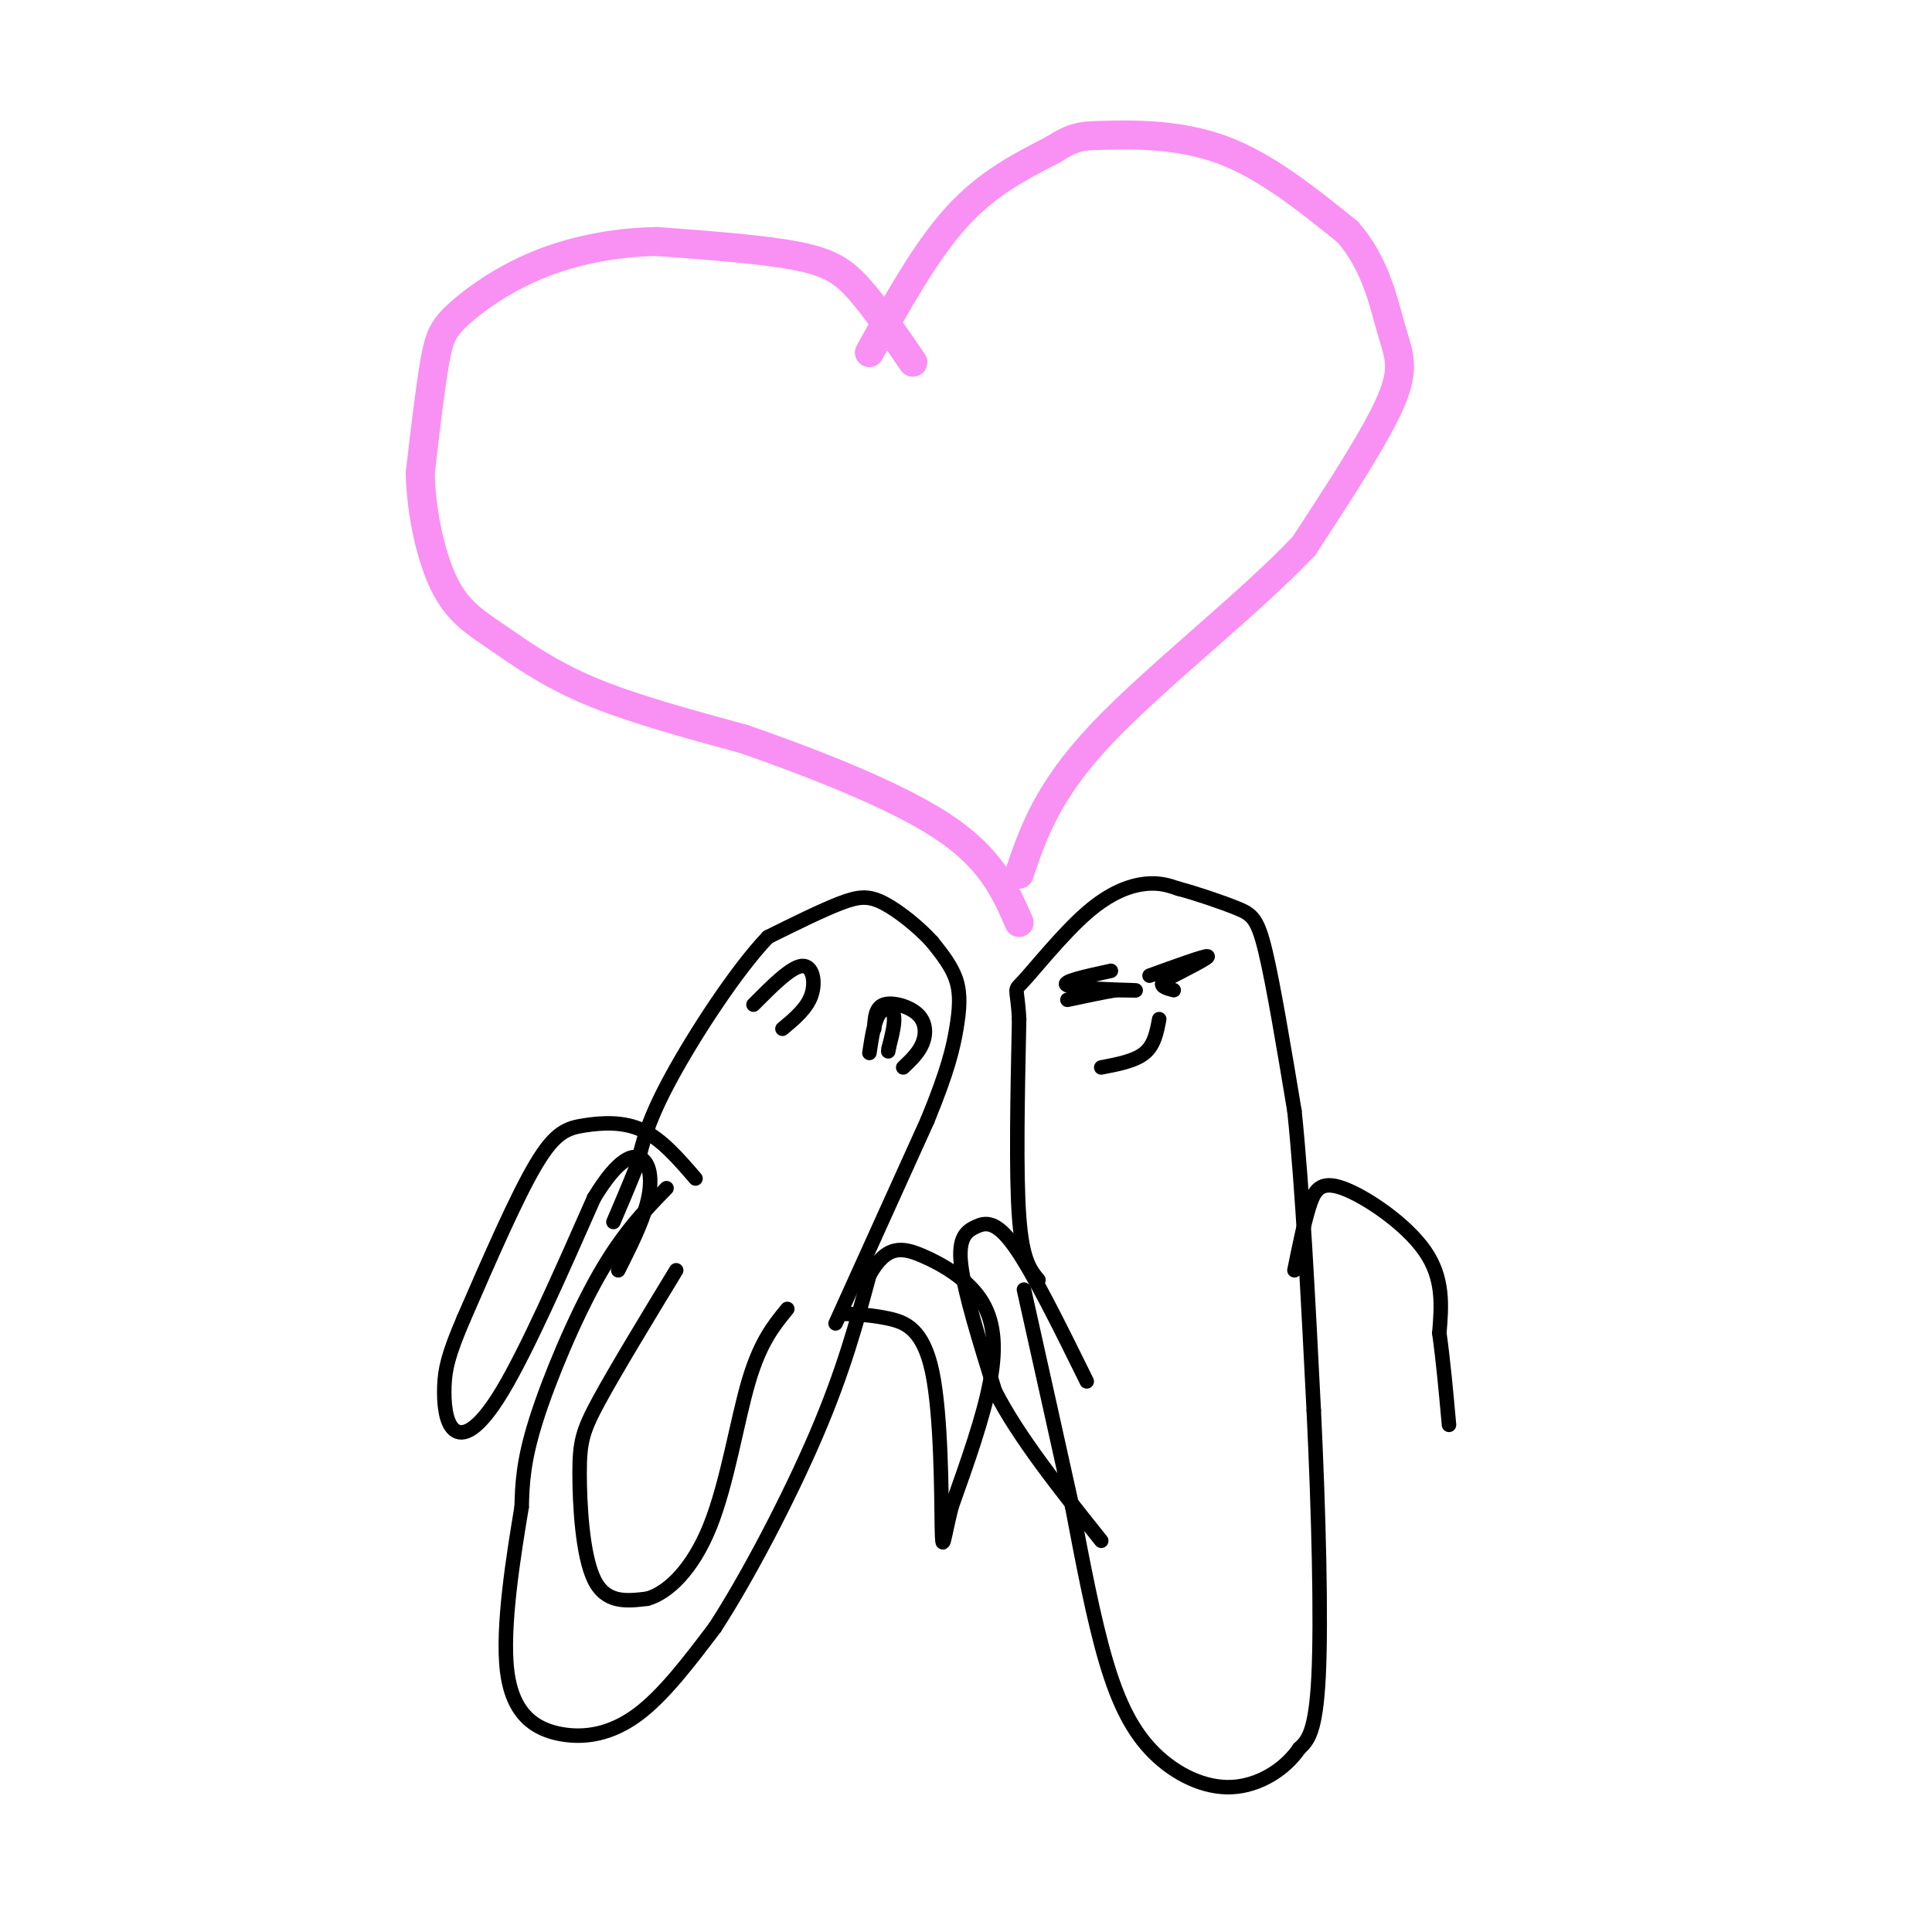 <svg viewBox='0 0 400 400' version='1.1' xmlns='http://www.w3.org/2000/svg' xmlns:xlink='http://www.w3.org/1999/xlink'><g fill='none' stroke='#F990F4' stroke-width='6' stroke-linecap='round' stroke-linejoin='round'><path d='M180,73c5.833,-10.500 11.667,-21.000 18,-28c6.333,-7.000 13.167,-10.500 20,-14'/><path d='M218,31c4.464,-2.821 5.625,-2.875 11,-3c5.375,-0.125 14.964,-0.321 24,3c9.036,3.321 17.518,10.161 26,17'/><path d='M279,48c5.845,6.619 7.458,14.667 9,20c1.542,5.333 3.012,7.952 0,15c-3.012,7.048 -10.506,18.524 -18,30'/><path d='M270,113c-11.378,12.044 -30.822,27.156 -42,39c-11.178,11.844 -14.089,20.422 -17,29'/><path d='M189,75c-3.844,-5.622 -7.689,-11.244 -11,-15c-3.311,-3.756 -6.089,-5.644 -13,-7c-6.911,-1.356 -17.956,-2.178 -29,-3'/><path d='M136,50c-9.249,0.148 -17.871,2.019 -25,5c-7.129,2.981 -12.766,7.072 -16,10c-3.234,2.928 -4.067,4.694 -5,10c-0.933,5.306 -1.967,14.153 -3,23'/><path d='M87,98c0.203,8.244 2.209,17.354 5,23c2.791,5.646 6.367,7.828 11,11c4.633,3.172 10.324,7.335 19,11c8.676,3.665 20.338,6.833 32,10'/><path d='M154,153c13.378,4.667 30.822,11.333 41,18c10.178,6.667 13.089,13.333 16,20'/></g>
<g fill='none' stroke='#000000' stroke-width='3' stroke-linecap='round' stroke-linejoin='round'><path d='M173,274c0.000,0.000 19.000,-42.000 19,-42'/><path d='M192,232c4.238,-10.298 5.333,-15.042 6,-19c0.667,-3.958 0.905,-7.131 0,-10c-0.905,-2.869 -2.952,-5.435 -5,-8'/><path d='M193,195c-2.679,-2.964 -6.875,-6.375 -10,-8c-3.125,-1.625 -5.179,-1.464 -9,0c-3.821,1.464 -9.411,4.232 -15,7'/><path d='M159,194c-6.467,6.733 -15.133,20.067 -20,29c-4.867,8.933 -5.933,13.467 -7,18'/><path d='M132,241c-2.000,5.000 -3.500,8.500 -5,12'/><path d='M215,265c-1.667,-2.000 -3.333,-4.000 -4,-13c-0.667,-9.000 -0.333,-25.000 0,-41'/><path d='M211,211c-0.392,-7.405 -1.373,-5.418 1,-8c2.373,-2.582 8.100,-9.734 13,-14c4.900,-4.266 8.971,-5.648 12,-6c3.029,-0.352 5.014,0.324 7,1'/><path d='M244,184c3.512,0.917 8.792,2.708 12,4c3.208,1.292 4.345,2.083 6,9c1.655,6.917 3.827,19.958 6,33'/><path d='M268,230c1.667,15.833 2.833,38.917 4,62'/><path d='M272,292c1.022,21.200 1.578,43.200 1,55c-0.578,11.800 -2.289,13.400 -4,15'/><path d='M269,362c-2.957,4.356 -8.349,7.745 -14,8c-5.651,0.255 -11.560,-2.624 -16,-7c-4.440,-4.376 -7.411,-10.250 -10,-19c-2.589,-8.750 -4.794,-20.375 -7,-32'/><path d='M222,312c-2.833,-12.833 -6.417,-28.917 -10,-45'/><path d='M138,246c-4.533,4.667 -9.067,9.333 -14,18c-4.933,8.667 -10.267,21.333 -13,30c-2.733,8.667 -2.867,13.333 -3,18'/><path d='M108,312c-1.606,9.691 -4.121,24.917 -3,34c1.121,9.083 5.879,12.022 11,13c5.121,0.978 10.606,-0.006 16,-4c5.394,-3.994 10.697,-10.997 16,-18'/><path d='M148,337c6.667,-10.222 15.333,-26.778 21,-40c5.667,-13.222 8.333,-23.111 11,-33'/><path d='M180,264c3.523,-6.368 6.831,-5.789 11,-4c4.169,1.789 9.199,4.789 12,9c2.801,4.211 3.372,9.632 2,17c-1.372,7.368 -4.686,16.684 -8,26'/><path d='M197,312c-1.684,6.695 -1.895,10.434 -2,4c-0.105,-6.434 -0.105,-23.040 -2,-32c-1.895,-8.960 -5.684,-10.274 -9,-11c-3.316,-0.726 -6.158,-0.863 -9,-1'/><path d='M175,272c-1.500,-0.167 -0.750,-0.083 0,0'/><path d='M140,263c-6.286,10.345 -12.571,20.690 -16,27c-3.429,6.310 -4.000,8.583 -4,15c-0.000,6.417 0.571,16.976 3,22c2.429,5.024 6.714,4.512 11,4'/><path d='M134,331c4.262,-1.167 9.417,-6.083 13,-15c3.583,-8.917 5.595,-21.833 8,-30c2.405,-8.167 5.202,-11.583 8,-15'/><path d='M144,244c-3.500,-4.065 -7.000,-8.131 -11,-10c-4.000,-1.869 -8.500,-1.542 -12,-1c-3.500,0.542 -6.000,1.298 -10,8c-4.000,6.702 -9.500,19.351 -15,32'/><path d='M96,273c-3.249,7.576 -3.871,10.515 -4,14c-0.129,3.485 0.234,7.515 2,9c1.766,1.485 4.933,0.424 10,-8c5.067,-8.424 12.033,-24.212 19,-40'/><path d='M123,248c5.071,-8.369 8.250,-9.292 10,-8c1.750,1.292 2.071,4.798 1,9c-1.071,4.202 -3.536,9.101 -6,14'/><path d='M225,286c-5.565,-11.298 -11.131,-22.595 -15,-28c-3.869,-5.405 -6.042,-4.917 -8,-4c-1.958,0.917 -3.702,2.262 -3,8c0.702,5.738 3.851,15.869 7,26'/><path d='M206,288c4.833,9.500 13.417,20.250 22,31'/><path d='M268,263c0.964,-4.756 1.929,-9.512 3,-13c1.071,-3.488 2.250,-5.708 7,-4c4.750,1.708 13.071,7.345 17,13c3.929,5.655 3.464,11.327 3,17'/><path d='M298,276c0.833,6.000 1.417,12.500 2,19'/><path d='M228,221c3.500,-0.667 7.000,-1.333 9,-3c2.000,-1.667 2.500,-4.333 3,-7'/><path d='M230,201c-5.311,1.156 -10.622,2.311 -9,3c1.622,0.689 10.178,0.911 13,1c2.822,0.089 -0.089,0.044 -3,0'/><path d='M231,205c-2.167,0.333 -6.083,1.167 -10,2'/><path d='M238,202c5.750,-2.083 11.500,-4.167 12,-4c0.500,0.167 -4.250,2.583 -9,5'/><path d='M241,203c-1.167,1.167 0.417,1.583 2,2'/><path d='M180,218c0.489,-3.222 0.978,-6.444 2,-8c1.022,-1.556 2.578,-1.444 3,0c0.422,1.444 -0.289,4.222 -1,7'/><path d='M184,217c-0.167,1.167 -0.083,0.583 0,0'/><path d='M162,213c2.533,-2.111 5.067,-4.222 6,-7c0.933,-2.778 0.267,-6.222 -2,-6c-2.267,0.222 -6.133,4.111 -10,8'/><path d='M181,213c0.107,-2.190 0.214,-4.381 2,-5c1.786,-0.619 5.250,0.333 7,2c1.750,1.667 1.786,4.048 1,6c-0.786,1.952 -2.393,3.476 -4,5'/></g>
</svg>